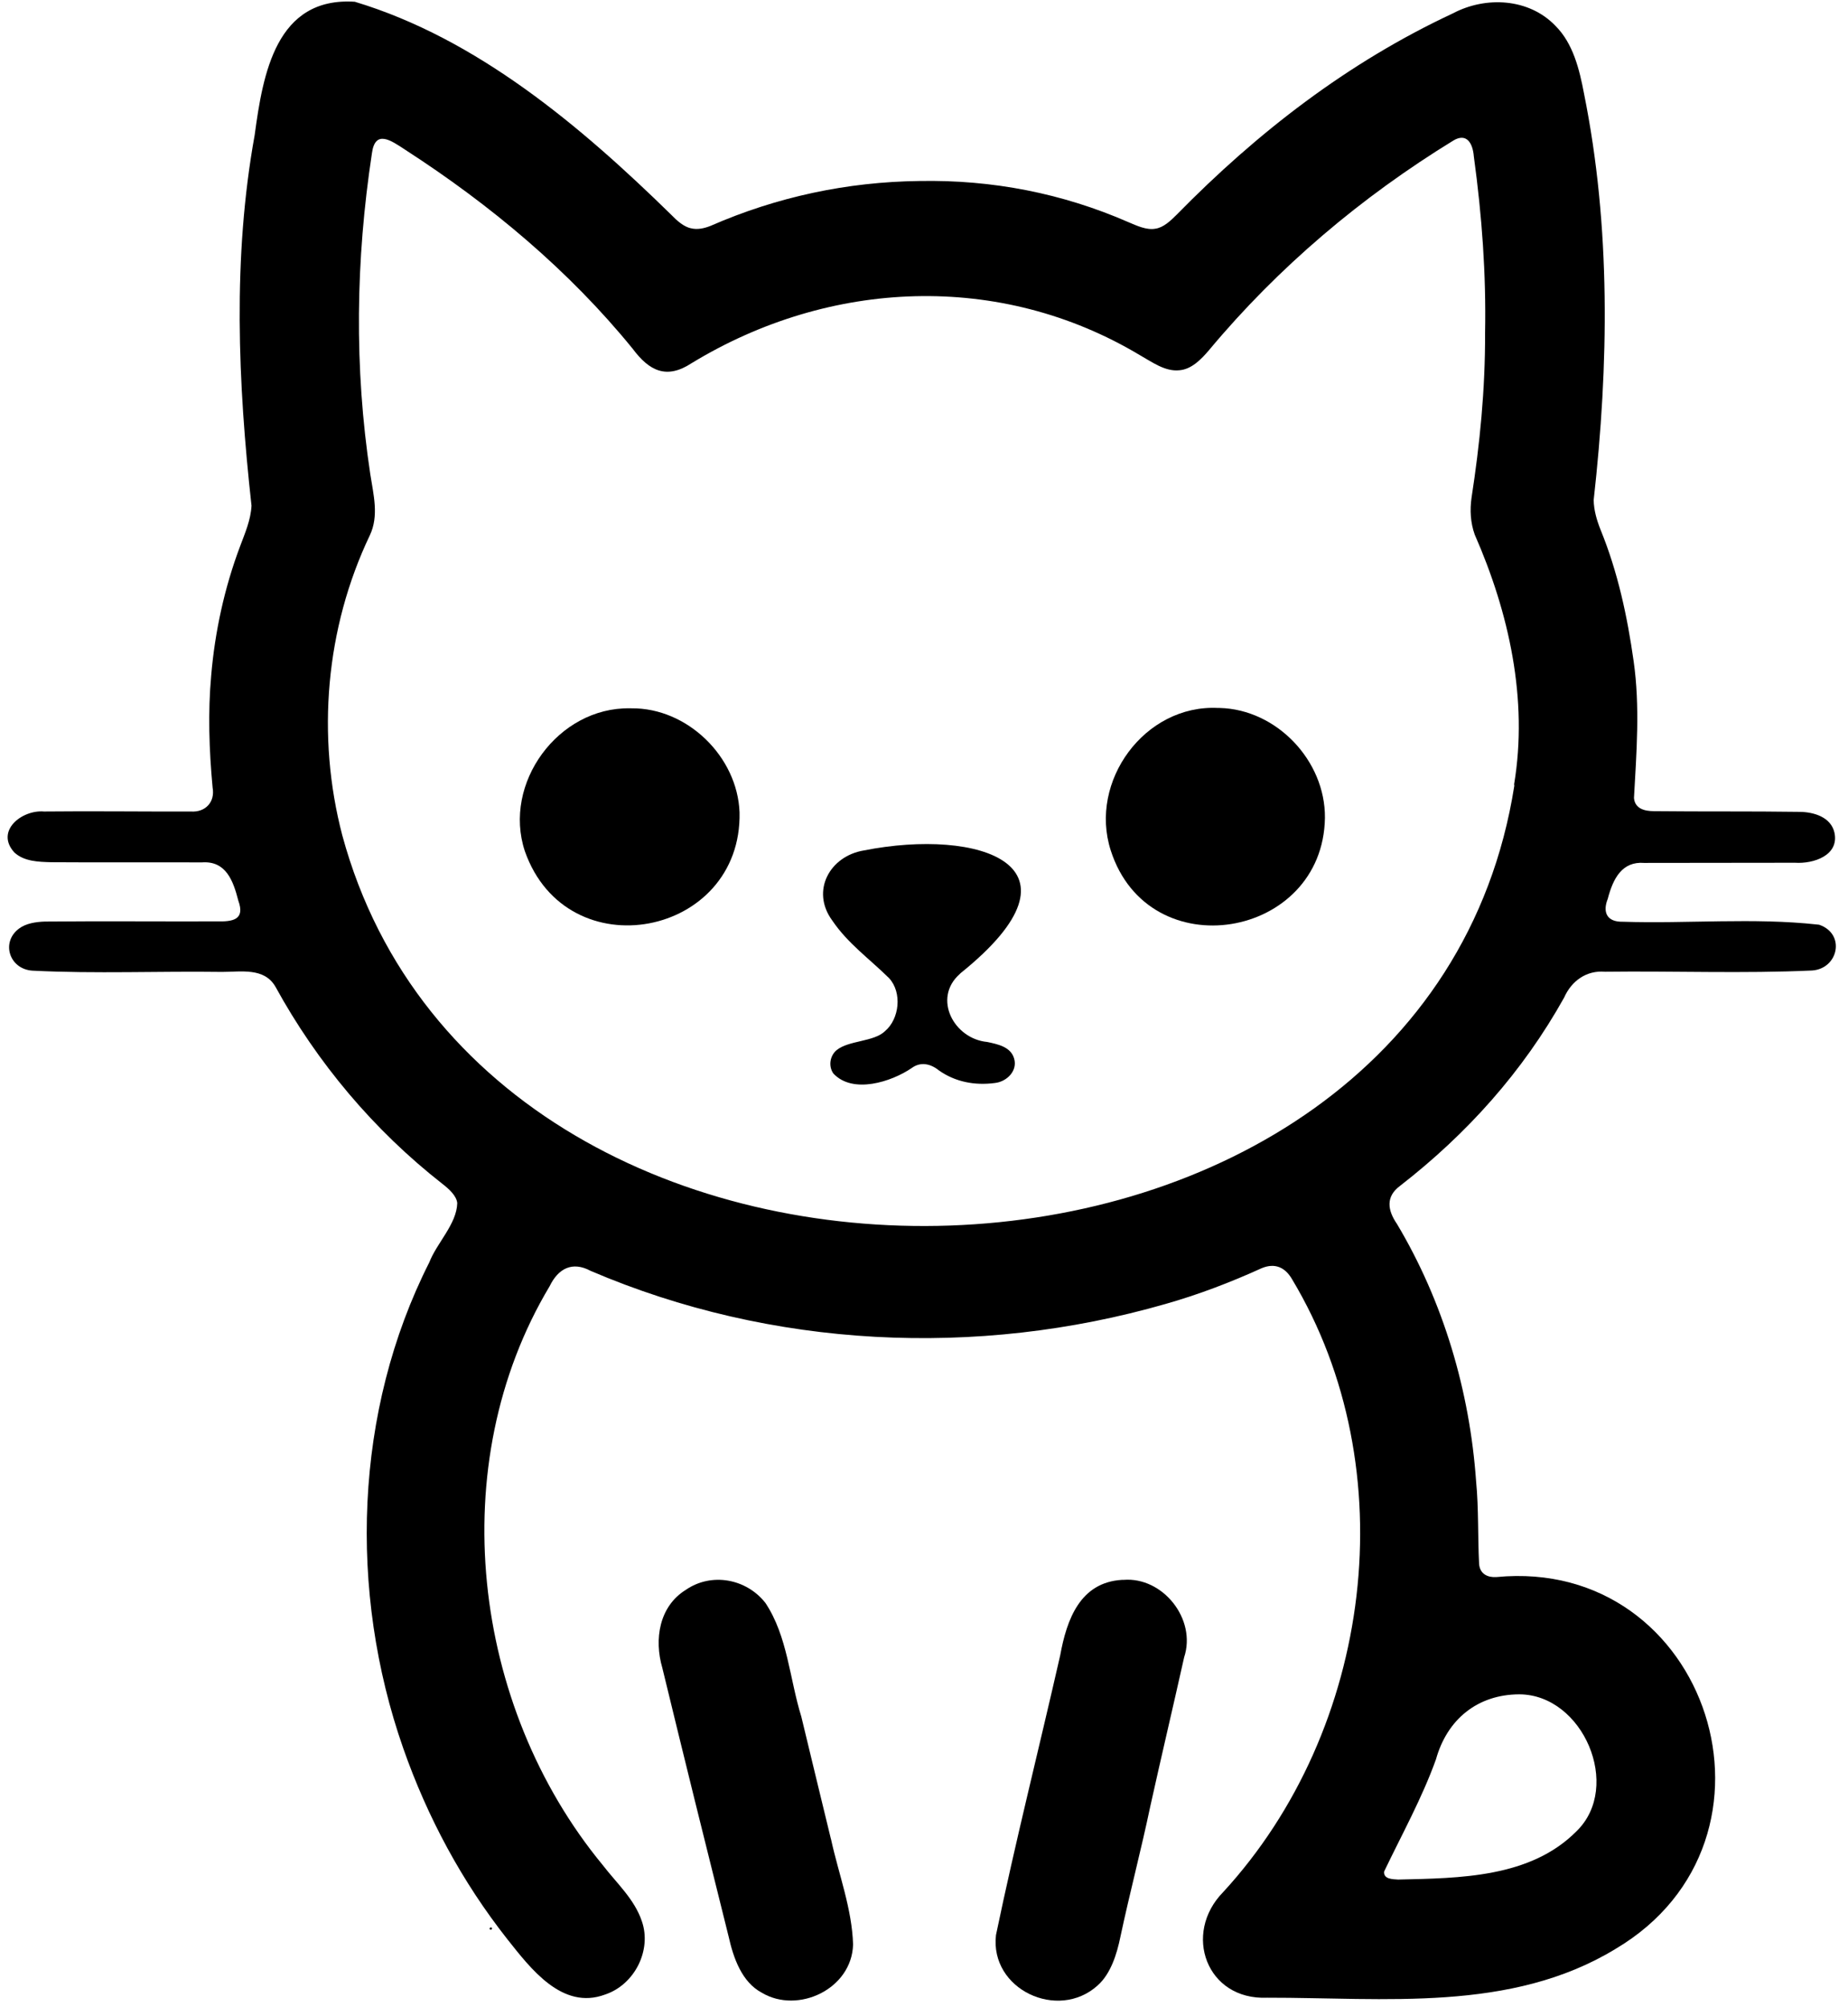 <svg width="105" height="114" viewBox="0 0 105 114" fill="none" xmlns="http://www.w3.org/2000/svg">
<path d="M27.96 109.5C27.95 109.49 27.93 109.48 27.91 109.48C27.89 109.47 27.87 109.46 27.86 109.47C27.84 109.48 27.83 109.53 27.81 109.56C27.84 109.57 27.88 109.61 27.91 109.6C27.92 109.6 27.93 109.58 27.94 109.56C27.95 109.54 27.96 109.52 27.96 109.5Z" fill="#000"/>
<path d="M103.27 52.51C99.63 52.11 95.87 52.47 92.2 52.35C91.29 52.37 91.05 51.8 91.35 51.05C91.65 49.9 92.16 48.91 93.42 49.01C96.28 49 99.14 49.01 101.99 49C103.03 49.07 104.51 48.59 104.23 47.29C104.03 46.41 103.07 46.12 102.26 46.11C99.52 46.07 96.71 46.1 93.97 46.07C93.44 46.07 92.89 45.93 92.84 45.32C92.98 42.78 93.19 40.13 92.82 37.55C92.46 35 91.92 32.49 90.95 30.11C90.73 29.56 90.56 28.99 90.55 28.4C91.41 20.71 91.53 12.89 90 5.31C89.74 3.94 89.38 2.46 88.37 1.46C86.87 -0.1 84.42 -0.23 82.55 0.76C76.57 3.55 71.43 7.53 66.85 12.2C66.51 12.54 66.1 12.93 65.64 12.99C65.15 13.08 64.59 12.82 64.12 12.62C60.37 10.98 56.38 10.2 52.23 10.28C48.14 10.33 44.14 11.18 40.37 12.83C39.99 12.98 39.62 13.05 39.28 12.97C38.85 12.89 38.45 12.52 38.13 12.19C32.99 7.16 27.1 2.19 20.16 0.1C15.69 -0.19 14.94 4.18 14.47 7.67C13.21 14.63 13.52 21.74 14.29 28.72C14.25 29.53 13.92 30.28 13.64 31.03C12.75 33.39 12.21 35.89 12 38.36C11.81 40.47 11.88 42.58 12.08 44.73C12.23 45.56 11.66 46.15 10.84 46.09C8.06 46.1 5.27 46.06 2.5 46.09C1.25 45.98 -0.29 47.19 0.81 48.41C1.36 48.93 2.19 48.95 2.91 48.97C5.75 48.99 8.62 48.97 11.47 48.98C12.84 48.88 13.25 50.02 13.54 51.15C13.94 52.25 13.22 52.35 12.32 52.33C9.06 52.34 5.8 52.31 2.54 52.34C2.03 52.36 1.48 52.44 1.08 52.74C0.03 53.52 0.54 55.06 1.86 55.13C5.45 55.31 9.04 55.15 12.62 55.2C13.7 55.2 15.01 54.94 15.65 56.04C18.02 60.36 21.24 64.19 25.14 67.24C25.5 67.52 25.94 67.91 25.98 68.33C25.95 69.52 24.82 70.59 24.39 71.7C20.12 80.13 19.79 90.38 22.91 99.29C24.29 103.23 26.26 106.88 28.82 110.13C30.14 111.79 31.94 114.19 34.38 113.28C36.06 112.72 37.04 110.76 36.47 109.12C36.05 107.86 35.03 106.95 34.24 105.92C26.79 96.89 25.17 83.17 31.23 73.05C31.72 72.04 32.52 71.62 33.56 72.18C43.84 76.58 55.5 77.14 66.22 74.06C68.09 73.53 69.92 72.83 71.68 72.03C72.44 71.71 73.02 71.98 73.41 72.65C79.89 83.44 78 98.22 69.5 107.46C67.18 109.82 68.55 113.61 72 113.46C78.66 113.45 85.84 114.31 91.79 110.69C102.3 104.47 97.1 88.4 85.02 89.57C84.54 89.6 84.09 89.41 84.04 88.83C83.96 87.27 84.02 85.69 83.87 84.14C83.51 79.01 82.01 73.93 79.37 69.51C78.84 68.74 78.72 67.96 79.55 67.35C83.35 64.4 86.52 60.87 88.87 56.66C89.29 55.71 90.14 55.1 91.19 55.19C95.11 55.14 99.05 55.3 102.96 55.12C104.45 55.02 104.88 53.04 103.36 52.52L103.27 52.51ZM78.65 106.28C79.65 104.19 80.8 102.12 81.59 99.92C82.22 97.66 83.94 96.24 86.32 96.23C89.95 96.24 92.18 101.47 89.58 104C86.96 106.65 82.94 106.67 79.44 106.75C79.13 106.73 78.63 106.73 78.64 106.33L78.65 106.28ZM86.04 44.63C80.98 76.77 27.79 78.15 19.45 47.45C17.97 41.8 18.5 35.67 21.01 30.41C21.54 29.3 21.22 28.1 21.04 26.94C20.12 20.87 20.21 14.77 21.13 8.72C21.31 7.33 22.21 7.97 23.03 8.51C27.86 11.63 32.33 15.36 35.95 19.81C36.89 21.07 37.87 21.56 39.29 20.63C47.14 15.85 56.82 15.41 64.78 20.18C65.47 20.57 66.2 21.11 67 21.03C67.7 20.98 68.26 20.4 68.7 19.88C72.63 15.17 77.36 11.18 82.58 7.98C83.33 7.53 83.68 8.13 83.74 8.88C84.21 12.32 84.44 15.57 84.38 18.89C84.39 22.16 84.08 25.22 83.61 28.27C83.51 28.97 83.55 29.69 83.79 30.36C85.74 34.8 86.83 39.72 86.03 44.54L86.04 44.63Z" fill="#000"/>
<path d="M47.2 104.4C46.64 102.12 46.09 99.8 45.53 97.5C44.86 95.34 44.75 92.93 43.49 91.04C42.41 89.66 40.42 89.29 38.96 90.3C37.45 91.24 37.16 93.11 37.63 94.72C38.87 99.83 40.13 104.91 41.4 109.99C41.67 111.2 42.15 112.58 43.29 113.18C45.34 114.4 48.4 112.97 48.47 110.44C48.41 108.41 47.65 106.44 47.22 104.47L47.2 104.4Z" fill="#000"/>
<path d="M63.75 89.729C61.37 89.869 60.61 91.979 60.24 94.009C59.03 99.329 57.7 104.579 56.59 109.899C56.23 112.989 60.11 114.799 62.36 112.769C63.11 112.109 63.46 110.979 63.66 109.999C64.19 107.509 64.84 105.059 65.36 102.579C65.98 99.779 66.65 96.949 67.28 94.129C68 91.949 66.06 89.549 63.84 89.729H63.75Z" fill="#000"/>
<path d="M69.21 40.209C65.04 39.999 61.85 44.379 63.11 48.299C65.27 55.029 75.18 53.329 75.28 46.449C75.31 43.209 72.54 40.289 69.3 40.209H69.21Z" fill="#000"/>
<path d="M35.79 40.229C31.71 40.159 28.55 44.499 29.82 48.339C32.21 55.149 42.17 53.209 42.02 46.139C41.9 42.969 39.05 40.199 35.88 40.229H35.79Z" fill="#000"/>
<path d="M54.58 55.27C62.22 49.13 55.61 47.01 49.09 48.3C47.14 48.62 46.06 50.599 47.28 52.27C48.17 53.59 49.42 54.469 50.52 55.559C51.27 56.38 51.1 57.87 50.29 58.559C49.66 59.179 48.23 59.08 47.54 59.639C47.15 59.959 47.06 60.559 47.35 60.969C48.45 62.15 50.64 61.45 51.8 60.66C52.3 60.289 52.87 60.41 53.34 60.789C54.27 61.45 55.39 61.66 56.52 61.51C57.2 61.44 57.83 60.819 57.62 60.12C57.43 59.459 56.71 59.309 56.09 59.179C54.2 58.999 52.98 56.709 54.52 55.33L54.58 55.27Z" fill="#000"/>
</svg>
